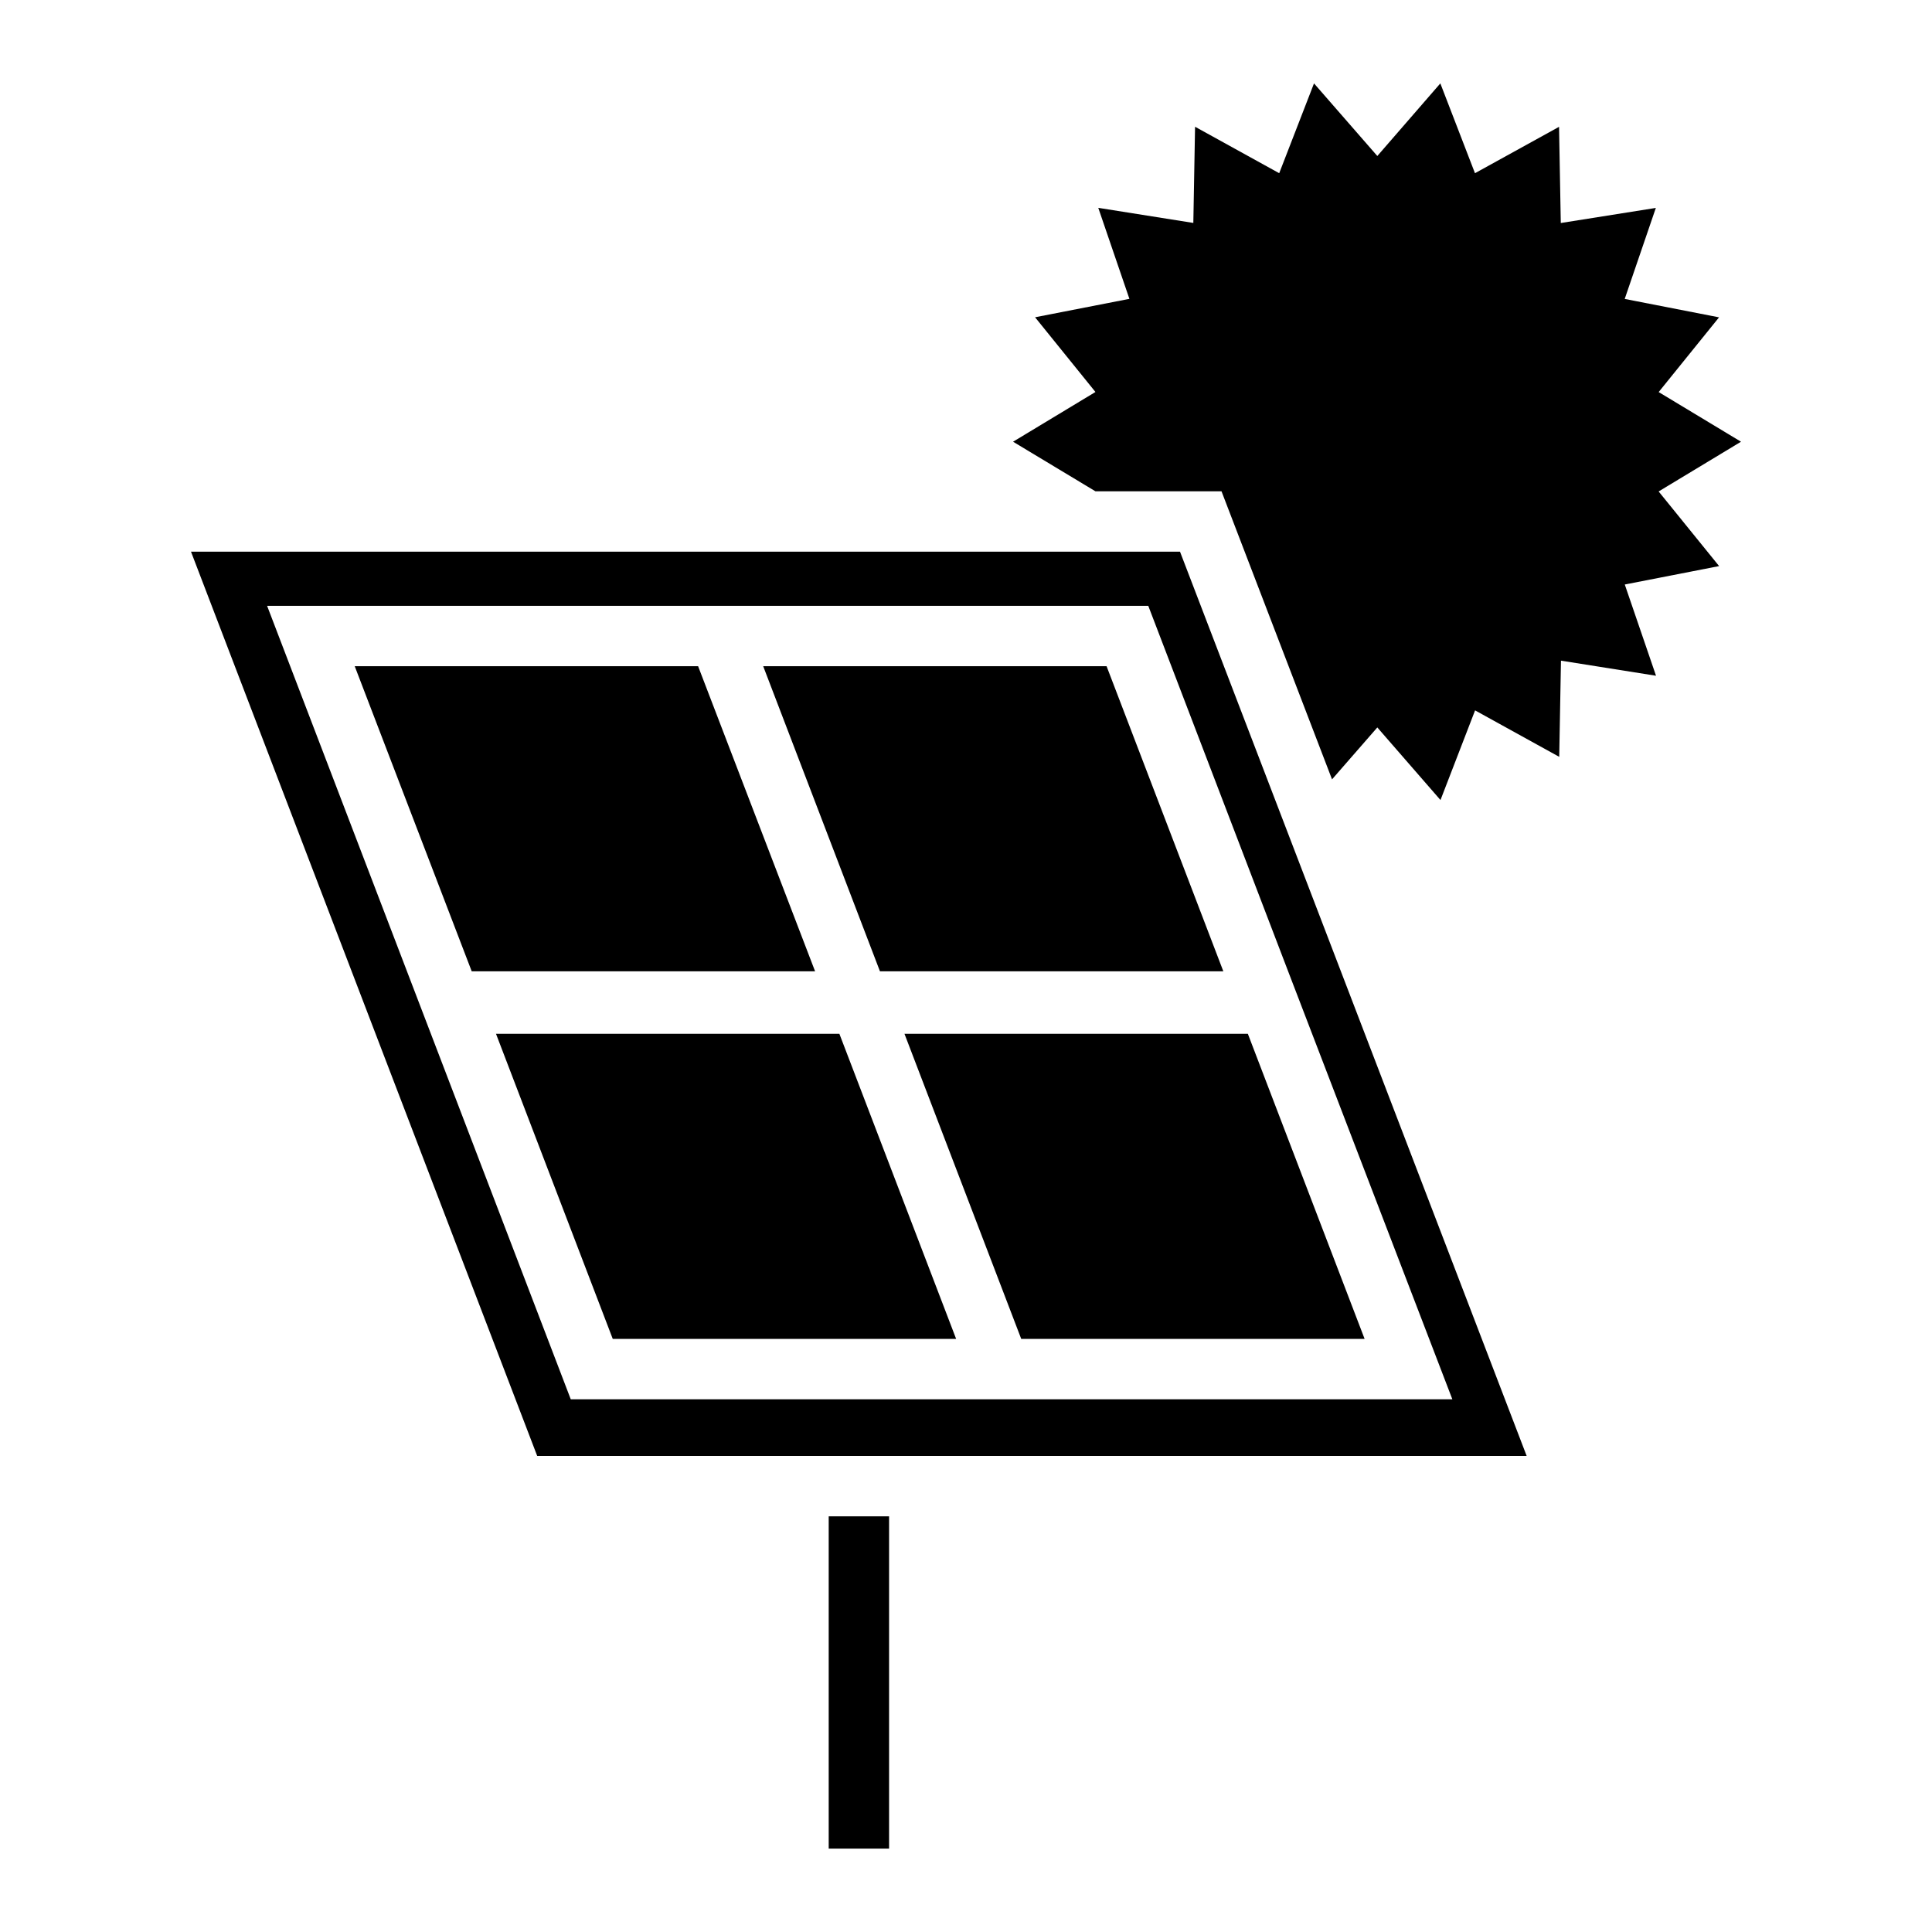 <svg xmlns="http://www.w3.org/2000/svg" viewBox="0 0 512 512"><path fill="#000" d="M219.615 401.84h16v88.06h-16v-88.06zm219.94-271.6l21.83-13.18-21.82-13.16 16-19.8-25-4.88 8.25-24.12-25.19 4-.46-25.49-22.28 12.29-9.18-23.8-16.7 19.24-16.78-19.24-9.22 23.8-22.3-12.31-.46 25.49-25.19-4 8.25 24.12-25 4.88 16 19.8-21.83 13.18 21.83 13.14h33.41l29.29 76.34 12-13.76 16.74 19.24 9.17-23.76 22.3 12.31.46-25.49 25.19 4-8.28-24.18 25-4.88zm-254.55 46.31h-91l31 80.85h91zm108.25 0h-91l30.94 80.85h91zm-70.81 97.42h-91l30.94 80.85h91zm108.25 0h-91l30.94 80.85h91zm73.89 111.87h-262.22L50.615 146.2h262.1zm-19.69-15l-43.31-112.87-37.28-97.42H70.785l80.47 210.27h233.68z"/></svg>